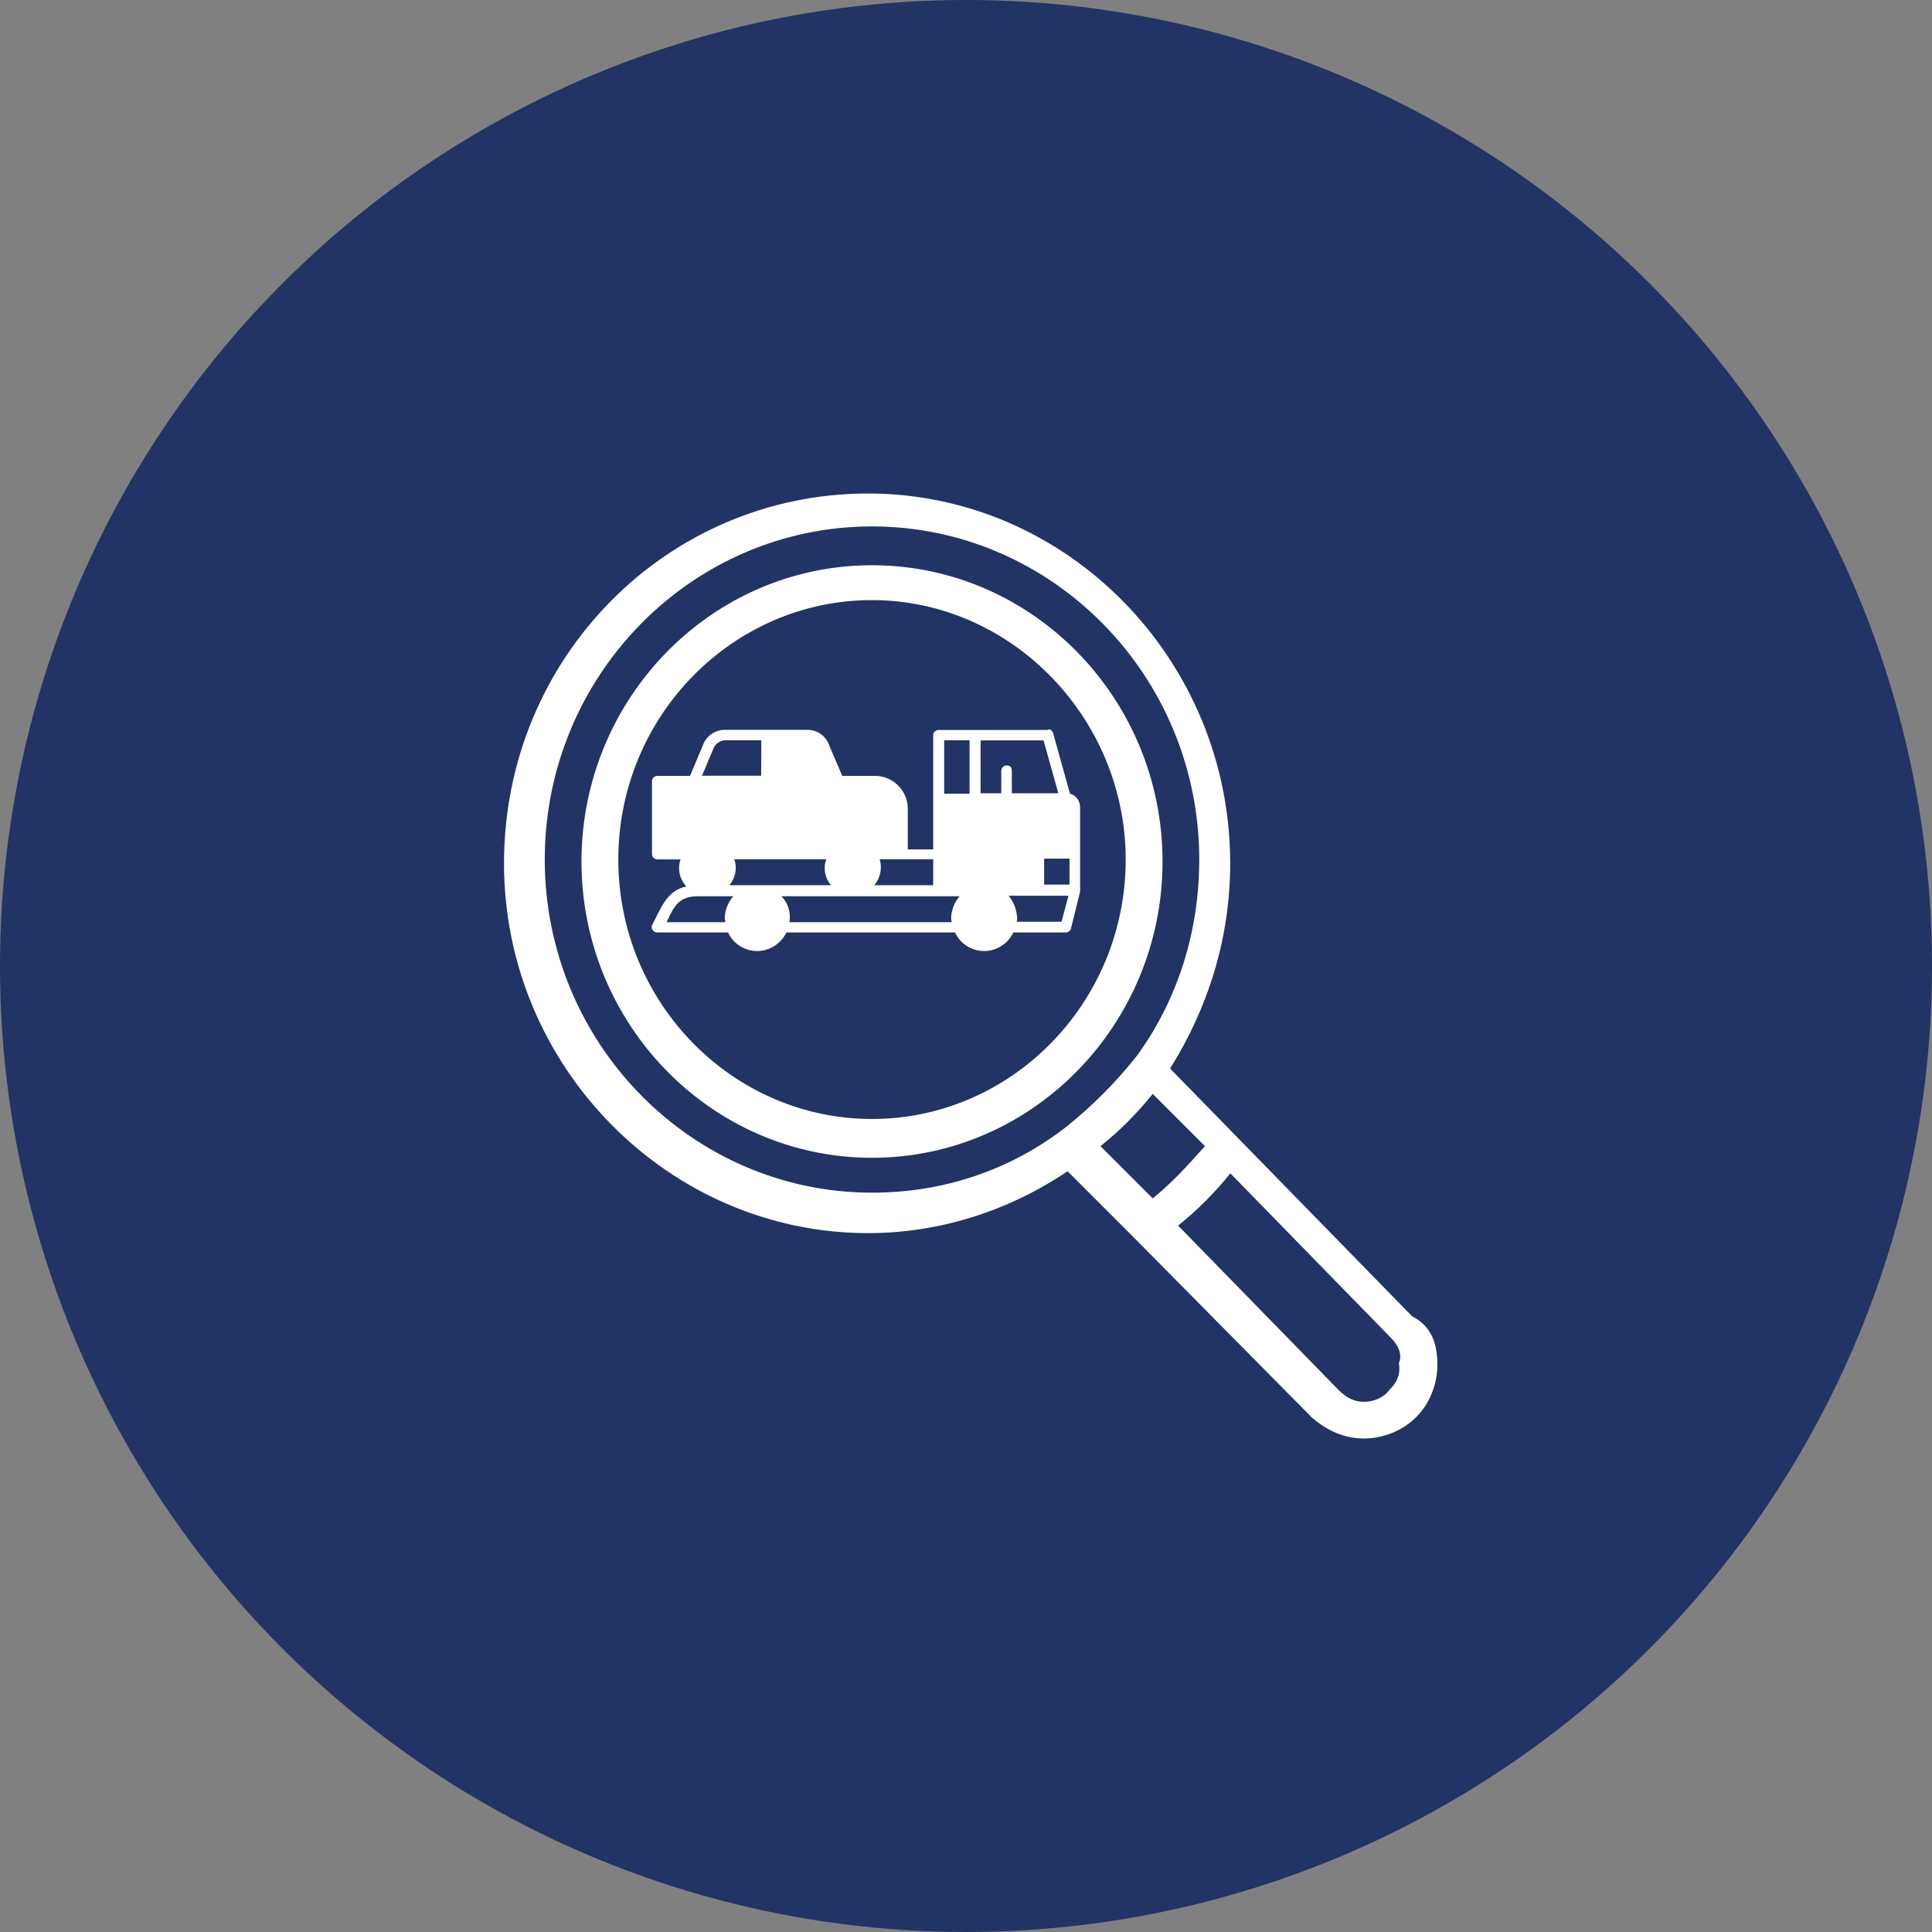 <?xml version="1.0" encoding="UTF-8"?> <svg xmlns="http://www.w3.org/2000/svg" xmlns:xlink="http://www.w3.org/1999/xlink" xmlns:svgjs="http://svgjs.com/svgjs" id="SvgjsSvg1071" width="288" height="288"><rect width="100%" height="100%" fill="#808080" stroke="none"/> <defs id="SvgjsDefs1072"></defs> <g id="SvgjsG1073"> <svg xmlns="http://www.w3.org/2000/svg" fill="none" viewBox="0 0 184 184" width="288" height="288"> <circle cx="92" cy="92" r="92" fill="#223365" class="colorF8961D svgShape"></circle> <path fill="#ffffff" d="M136.893 129.996C136.893 131.837 136.159 133.678 134.865 134.972C133.571 136.267 131.73 137 129.889 137C128.048 137 126.38 136.267 124.913 134.972L108.129 118.002L101.672 111.545C95.948 115.413 89.318 117.441 82.674 117.441C63.676 117.441 48 101.578 48 82.221C48 62.676 63.489 47 82.674 47C101.672 47 117.161 62.863 117.161 82.221C117.161 89.224 115.133 95.869 111.437 101.765L134.491 125.365C136.346 126.315 136.893 127.968 136.893 129.996ZM114.213 81.861C114.213 64.344 100.191 50.135 83.048 50.135C65.891 50.135 51.883 64.33 51.883 81.861C51.883 99.378 65.905 113.587 83.048 113.587C89.692 113.587 95.963 111.559 101.313 107.503C103.901 105.476 106.289 103.074 108.316 100.499C112.185 95.15 114.213 88.692 114.213 81.861ZM109.783 104.181C108.302 106.022 106.648 107.69 104.807 109.157L109.783 114.133C111.624 112.652 113.106 110.998 114.759 109.157L109.783 104.181ZM132.478 127.422L117.176 111.746C115.694 113.587 114.04 115.255 112.199 116.722L127.501 132.398C128.235 133.131 128.983 133.505 129.903 133.505C130.824 133.505 131.744 133.131 132.305 132.398C133.038 131.664 133.412 130.917 133.225 129.809C133.571 129.076 133.211 128.155 132.478 127.422ZM83.048 110.265C67.746 110.265 55.378 97.537 55.378 82.048C55.378 66.559 67.732 53.831 83.048 53.831C98.35 53.831 110.718 66.559 110.718 82.048C110.718 97.537 98.35 110.265 83.048 110.265ZM83.048 57.153C69.774 57.153 58.887 68.213 58.887 81.861C58.887 95.509 69.774 106.569 83.048 106.569C96.322 106.569 107.209 95.509 107.209 81.861C107.209 68.4 96.322 57.153 83.048 57.153Z" class="colorfff svgShape"></path> <path fill="#ffffff" d="M100.291 69.795L101.902 75.591C102.506 75.749 102.866 76.295 102.866 76.899V84.809V84.867V84.924L102.003 88.405C101.945 88.664 101.744 88.807 101.5 88.807H96.509C96.006 89.872 94.898 90.576 93.734 90.576C92.569 90.576 91.461 89.915 90.958 88.807H74.894C74.39 89.872 73.283 90.576 72.118 90.576C70.953 90.576 69.846 89.915 69.342 88.807H62.597C62.396 88.807 62.238 88.707 62.137 88.549C62.036 88.39 62.036 88.189 62.137 88.045L62.396 87.542C63.158 85.974 63.762 84.766 65.373 84.421C64.711 83.716 64.51 82.753 64.812 81.847H62.597C62.295 81.847 62.094 81.588 62.094 81.343V74.397C62.094 74.095 62.353 73.894 62.597 73.894H65.718L66.926 71.017C67.228 70.111 68.091 69.507 69.04 69.507H76.893C77.856 69.507 78.705 70.111 79.007 71.075L80.215 73.894H83.336C85.047 73.894 86.456 75.303 86.456 77.014V80.897H88.873V70.025C88.873 69.723 89.131 69.522 89.376 69.522H99.745C99.99 69.392 100.191 69.55 100.291 69.795ZM96.869 87.427C96.869 87.527 96.869 87.686 96.811 87.786H101.097L101.758 85.313H96.063C96.567 85.917 96.826 86.665 96.869 87.427ZM95.316 88.836C94.855 89.34 94.15 89.598 93.446 89.498C92.741 89.397 92.18 88.937 91.878 88.29C91.778 88.131 91.72 87.93 91.72 87.786C91.562 86.981 91.921 86.118 92.626 85.672C93.331 85.212 94.237 85.212 94.942 85.672C95.646 86.132 96.006 86.981 95.848 87.786C95.79 87.988 95.747 88.146 95.689 88.29C95.517 88.477 95.416 88.678 95.316 88.836ZM74.419 85.356C75.081 86.017 75.325 86.923 75.181 87.829H90.641C90.641 87.729 90.584 87.57 90.584 87.47C90.584 86.708 90.886 85.96 91.389 85.356H74.419ZM73.657 88.836C73.197 89.34 72.492 89.598 71.787 89.498C71.082 89.397 70.522 88.937 70.22 88.29C70.119 88.131 70.061 87.93 70.061 87.786C69.903 86.981 70.263 86.118 70.967 85.672C71.672 85.226 72.578 85.212 73.283 85.672C73.987 86.132 74.347 86.981 74.189 87.786C74.117 88.175 73.916 88.534 73.657 88.836ZM66.509 85.356C64.74 85.356 64.237 86.161 63.489 87.829H69.083C69.083 87.729 69.026 87.57 69.026 87.47C69.026 86.708 69.328 85.96 69.831 85.356H66.509ZM63.129 78.366H64.338C64.596 78.309 64.798 78.107 64.798 77.863C64.798 77.604 64.596 77.36 64.338 77.36H63.129V74.886H83.364C84.529 74.886 85.435 75.85 85.435 77V77.36H84.227C83.968 77.417 83.767 77.618 83.767 77.863C83.767 78.122 83.968 78.366 84.227 78.366H85.435V80.84H83.12C82.617 80.279 81.912 79.977 81.15 79.977C80.387 79.977 79.683 80.279 79.179 80.84H69.314C68.81 80.279 68.106 79.977 67.343 79.977C66.581 79.977 65.876 80.279 65.373 80.84H63.101L63.129 78.366ZM72.506 70.5H69.083C68.58 70.5 68.077 70.859 67.918 71.362L66.854 73.879H72.492L72.506 70.5ZM78.086 71.362L79.15 73.836H73.513V70.514H76.936C77.482 70.5 77.942 70.859 78.086 71.362ZM89.922 70.5V75.533V75.591H92.338V70.5H89.922ZM89.922 81.286V76.597H92.338V84.248H89.922V81.286ZM99.443 81.832V84.248H101.859V81.775H99.443V81.832ZM98.94 80.782C98.681 80.782 98.436 81.041 98.436 81.286V84.205H93.403V80.48H94.208C94.409 80.48 94.611 80.423 94.711 80.222C94.812 80.078 94.812 79.819 94.711 79.661C94.611 79.502 94.409 79.402 94.208 79.402H93.403V76.482H101.514C101.571 76.482 101.571 76.482 101.615 76.482C101.773 76.525 101.873 76.684 101.873 76.842V80.725L98.94 80.782ZM96.365 73.477V75.547H100.795L99.385 70.514H93.388V75.547H95.359V73.477C95.359 73.275 95.416 73.074 95.618 72.973C95.776 72.873 96.02 72.873 96.178 72.973C96.337 73.074 96.365 73.275 96.365 73.477ZM82.875 82.595C82.818 83.457 82.113 84.162 81.207 84.162C80.344 84.162 79.596 83.457 79.539 82.595C79.539 82.293 79.596 82.034 79.74 81.789C79.841 81.588 79.999 81.43 80.143 81.286C80.646 80.883 81.308 80.826 81.854 81.142C82.473 81.43 82.875 81.99 82.875 82.595ZM78.69 81.832H69.932C70.234 82.695 70.033 83.601 69.472 84.306H79.136C78.546 83.601 78.388 82.695 78.69 81.832ZM65.905 81.832C66.207 81.271 66.768 80.969 67.372 80.969C68.278 80.969 69.04 81.732 69.04 82.638C68.997 83.501 68.278 84.205 67.372 84.205C66.509 84.205 65.761 83.501 65.704 82.638C65.704 82.336 65.804 82.091 65.905 81.832ZM88.873 84.306V81.832H83.781C84.04 82.695 83.839 83.601 83.278 84.306H88.873Z" class="colorfff svgShape"></path> </svg> </g> </svg> 